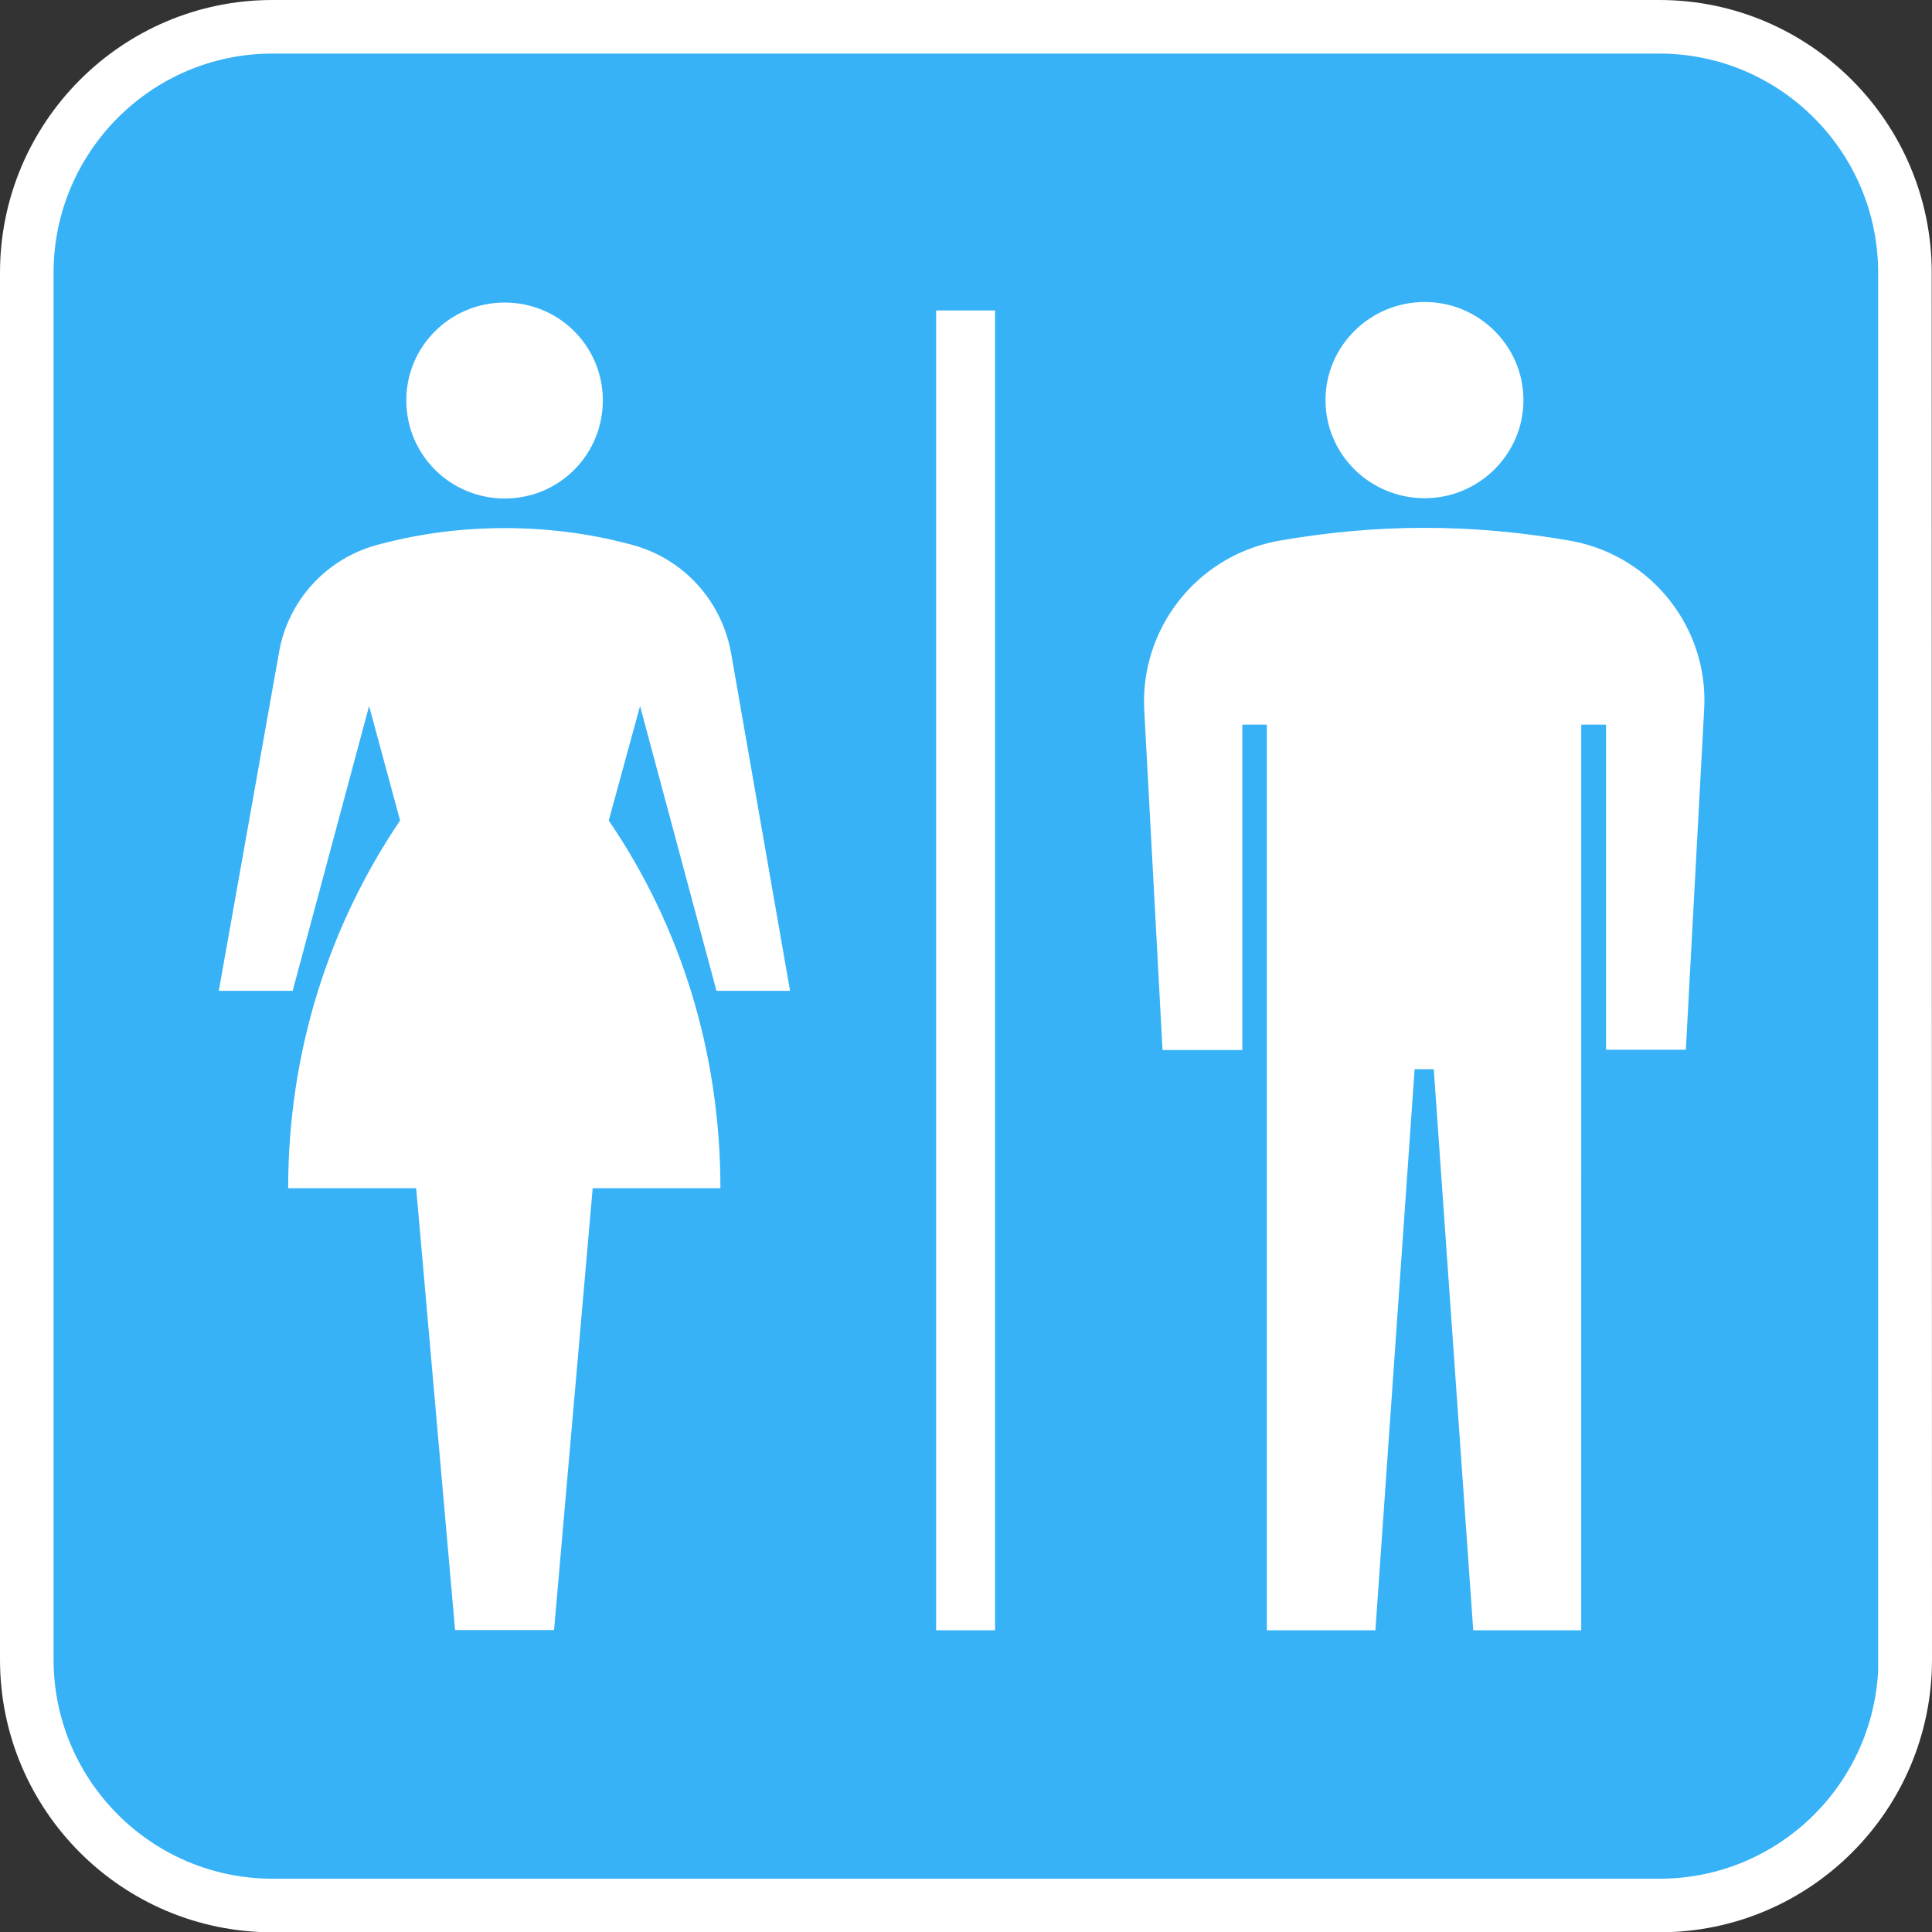 <?xml version="1.0" encoding="utf-8"?>
<!-- Generator: Adobe Illustrator 26.3.1, SVG Export Plug-In . SVG Version: 6.00 Build 0)  -->
<svg version="1.1" id="レイヤー_1" xmlns="http://www.w3.org/2000/svg" xmlns:xlink="http://www.w3.org/1999/xlink" x="0px"
	 y="0px" viewBox="0 0 68.52 68.53" style="enable-background:new 0 0 68.52 68.53;" xml:space="preserve">
<rect x="0" y="0" width="68.52" height="68.53" fill="#333333" stroke="none"/>
<style type="text/css">
	.st0{fill:#37B2F7;}
	.st1{fill:#FFFFFF;}
</style>
<g>
	<g>
		<path class="st0" d="M67.57,58.86c0,4.77-3.92,8.72-8.71,8.72H9.66c-4.79,0-8.71-3.95-8.71-8.72V9.67c0-4.81,3.92-8.72,8.71-8.72
			h49.19c4.79,0,8.71,3.9,8.71,8.72v49.19H67.57z"/>
		<path class="st1" d="M58.86,68.53H9.66C4.33,68.53,0,64.2,0,58.86V9.67C0,4.34,4.33,0,9.66,0h49.19c5.33,0,9.66,4.34,9.66,9.67
			l0.01,49.19C68.52,64.2,64.19,68.53,58.86,68.53z M9.66,1.9C5.38,1.9,1.9,5.39,1.9,9.67v49.19c0,4.28,3.48,7.77,7.76,7.77h49.2
			c4.15,0,7.54-3.27,7.75-7.38V9.67c0-4.28-3.48-7.77-7.76-7.77C58.85,1.9,9.66,1.9,9.66,1.9z"/>
	</g>
	<g>
		<g>
			<g>
				<path class="st1" d="M17.9,17.68c1.93,0,3.48-1.55,3.48-3.48c0-1.92-1.55-3.47-3.48-3.47s-3.49,1.55-3.49,3.47
					C14.41,16.13,15.97,17.68,17.9,17.68z"/>
			</g>
			<g>
				<path class="st1" d="M50.53,17.67c1.91,0,3.5-1.55,3.5-3.48c0-1.92-1.58-3.48-3.5-3.48c-1.93,0-3.52,1.55-3.52,3.48
					S48.59,17.67,50.53,17.67z"/>
			</g>
			<g>
				<path class="st1" d="M55.76,19.19c-1.7-0.3-3.44-0.47-5.23-0.47c-1.81,0-3.55,0.17-5.24,0.47c-2.88,0.55-4.85,3.13-4.71,5.97
					l0.65,12.08h2.83V25.7h0.87v32.12h3.85l1.39-19.9h0.68l1.4,19.9h3.83V25.7h0.88v11.53h2.83l0.65-12.08
					C60.6,22.32,58.63,19.74,55.76,19.19z"/>
			</g>
			<g>
				<path class="st1" d="M25.41,35.14h2.61l-2.09-11.97c-0.33-1.86-1.7-3.41-3.64-3.88c-1.4-0.37-2.87-0.56-4.39-0.56
					c-1.53,0-2.98,0.19-4.39,0.56c-1.93,0.47-3.31,2.02-3.62,3.88L7.76,35.14h2.62l2.71-10.1l1.1,4.06
					c-2.51,3.71-3.97,8.18-3.97,13.04h4.54l1.38,15.67h3.51l1.37-15.67h4.53c0-4.85-1.43-9.33-3.96-13.04l1.11-4.06L25.41,35.14z"/>
			</g>
		</g>
		<g>
			<rect x="33.2" y="11.01" class="st1" width="2.09" height="46.81"/>
		</g>
	</g>
</g>
</svg>
